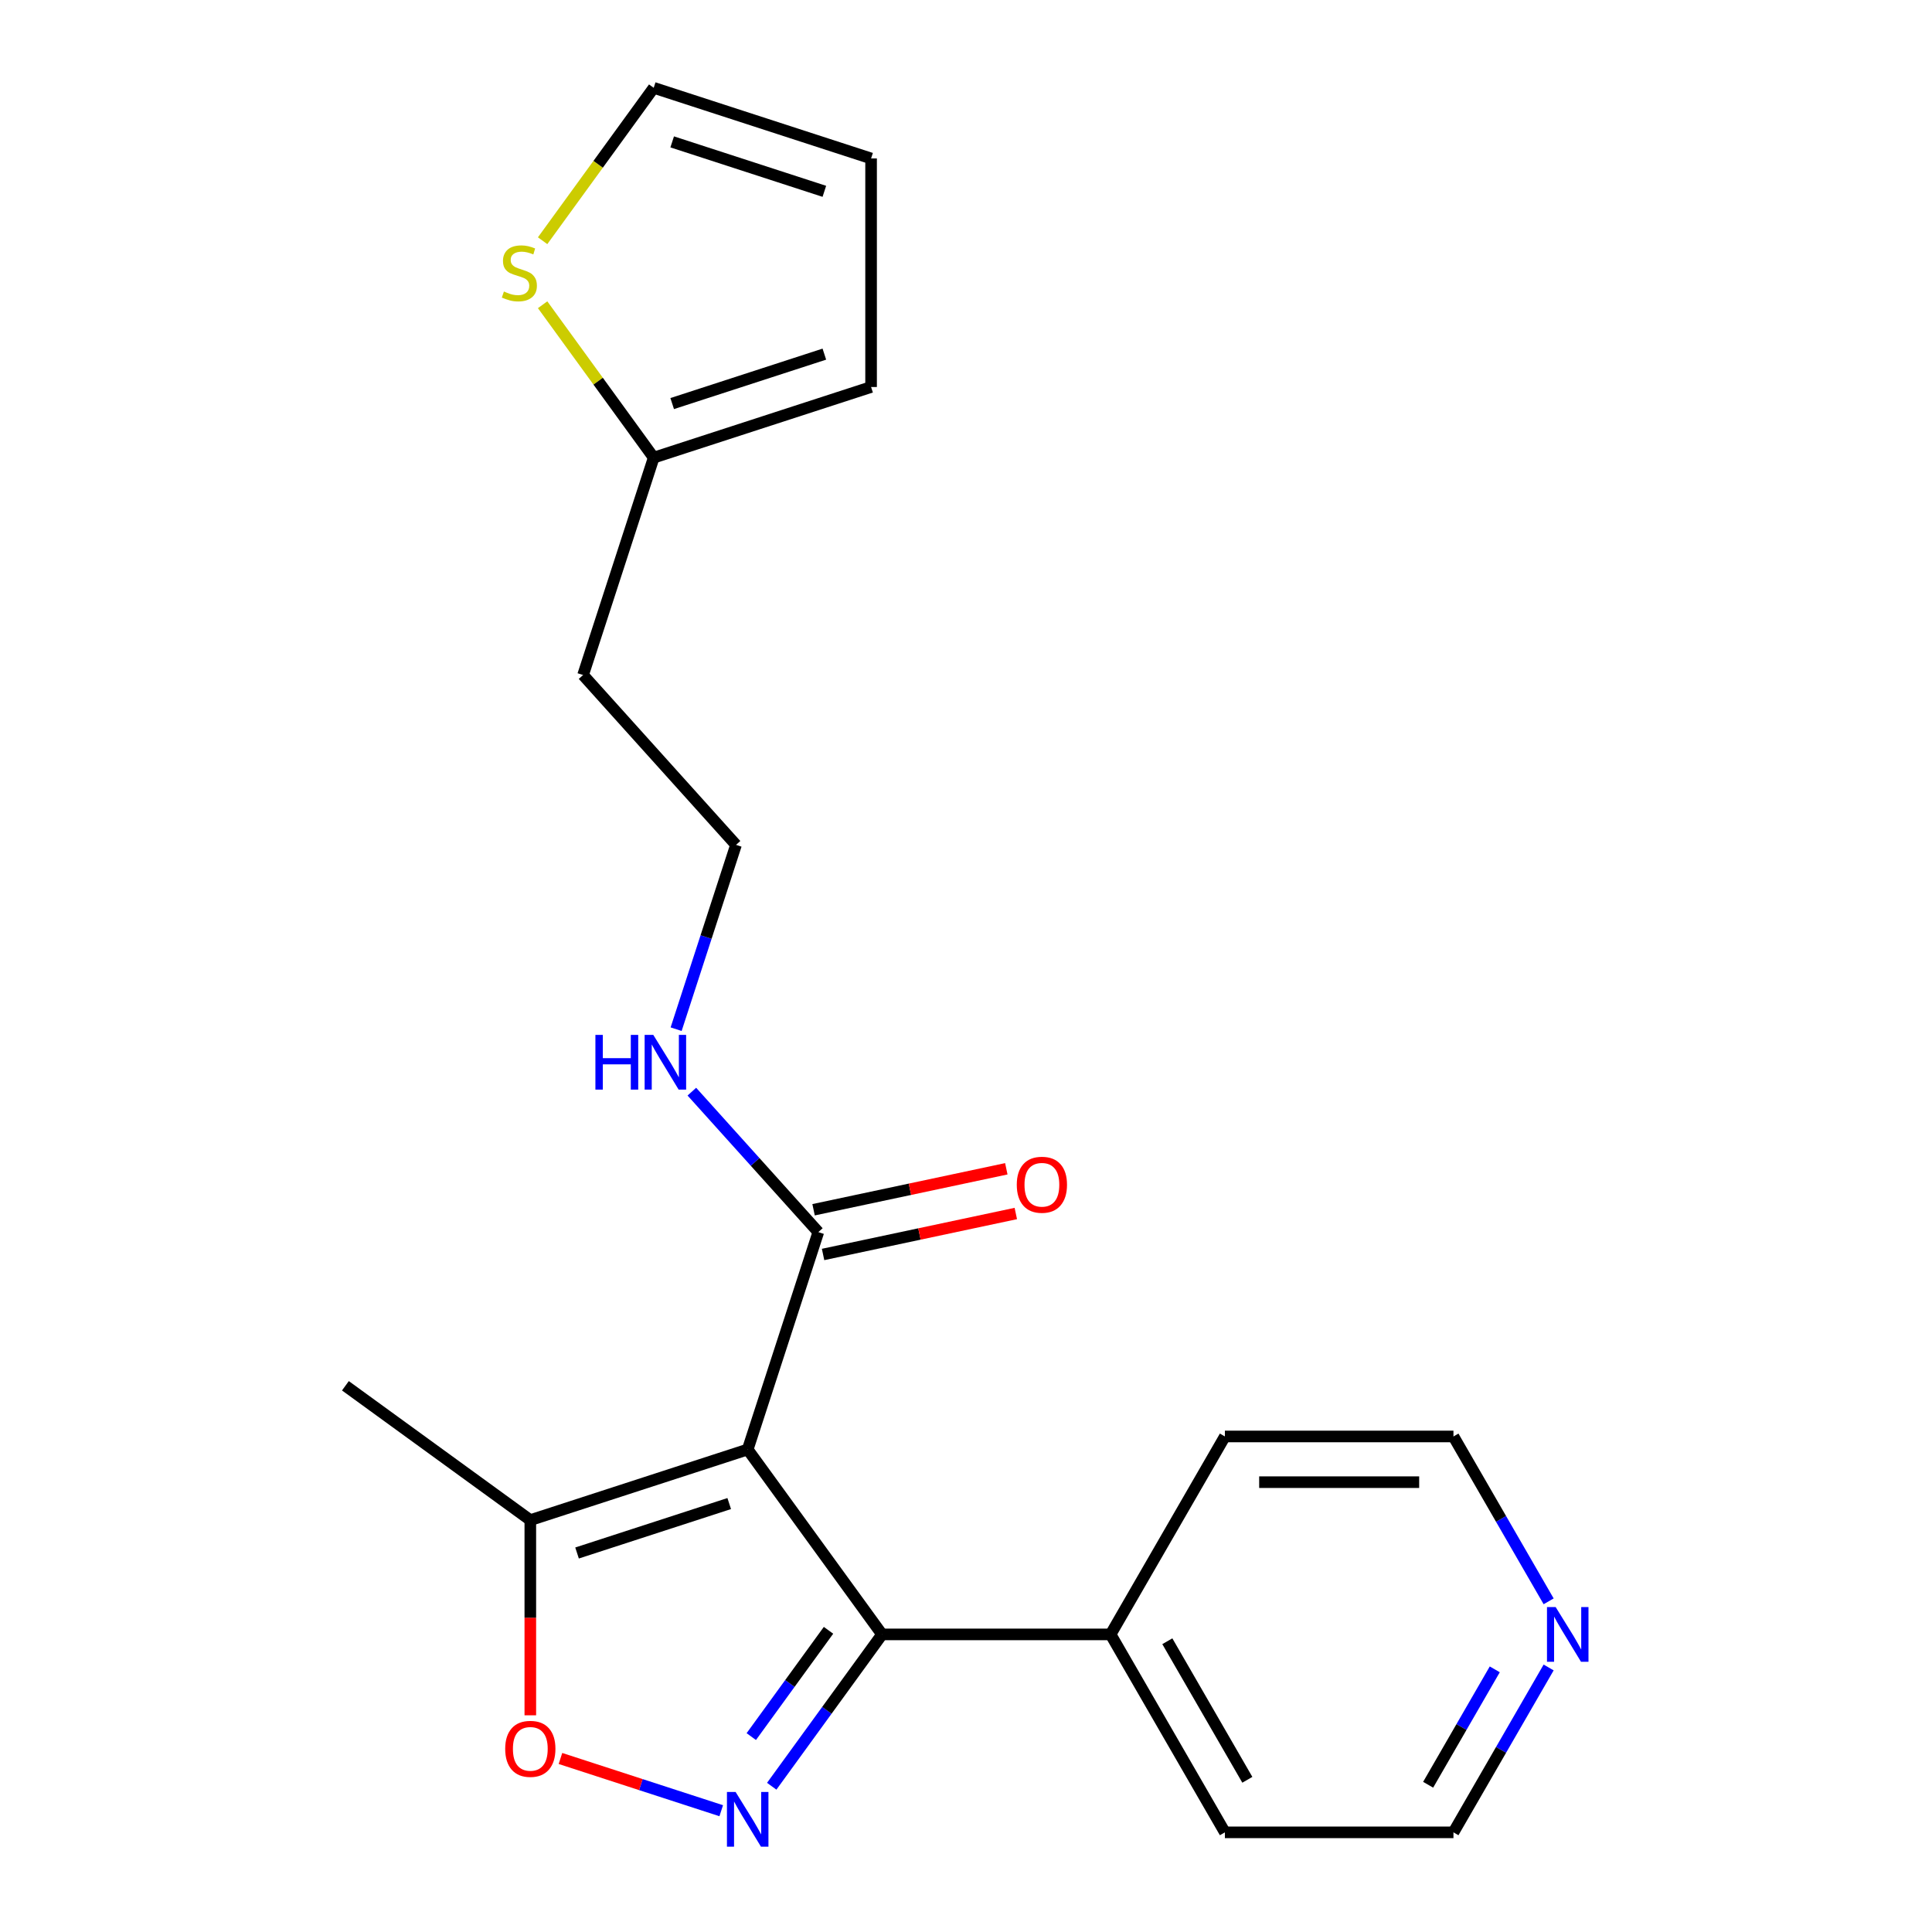 <?xml version='1.0' encoding='iso-8859-1'?>
<svg version='1.1' baseProfile='full'
              xmlns='http://www.w3.org/2000/svg'
                      xmlns:rdkit='http://www.rdkit.org/xml'
                      xmlns:xlink='http://www.w3.org/1999/xlink'
                  xml:space='preserve'
width='1000px' height='1000px' viewBox='0 0 1000 1000'>
<!-- END OF HEADER -->
<rect style='opacity:1.0;fill:#FFFFFF;stroke:none' width='1000' height='1000' x='0' y='0'> </rect>
<path class='bond-1' d='M 387.005,750.253 L 456.543,845.964' style='fill:none;fill-rule:evenodd;stroke:#000000;stroke-width:6px;stroke-linecap:butt;stroke-linejoin:miter;stroke-opacity:1' />
<path class='bond-3' d='M 387.005,750.253 L 274.491,786.811' style='fill:none;fill-rule:evenodd;stroke:#000000;stroke-width:6px;stroke-linecap:butt;stroke-linejoin:miter;stroke-opacity:1' />
<path class='bond-3' d='M 377.44,778.24 L 298.68,803.83' style='fill:none;fill-rule:evenodd;stroke:#000000;stroke-width:6px;stroke-linecap:butt;stroke-linejoin:miter;stroke-opacity:1' />
<path class='bond-4' d='M 387.005,750.253 L 423.563,637.739' style='fill:none;fill-rule:evenodd;stroke:#000000;stroke-width:6px;stroke-linecap:butt;stroke-linejoin:miter;stroke-opacity:1' />
<path class='bond-0' d='M 399.442,924.556 L 427.993,885.26' style='fill:none;fill-rule:evenodd;stroke:#0000FF;stroke-width:6px;stroke-linecap:butt;stroke-linejoin:miter;stroke-opacity:1' />
<path class='bond-0' d='M 427.993,885.26 L 456.543,845.964' style='fill:none;fill-rule:evenodd;stroke:#000000;stroke-width:6px;stroke-linecap:butt;stroke-linejoin:miter;stroke-opacity:1' />
<path class='bond-0' d='M 388.865,898.86 L 408.85,871.352' style='fill:none;fill-rule:evenodd;stroke:#0000FF;stroke-width:6px;stroke-linecap:butt;stroke-linejoin:miter;stroke-opacity:1' />
<path class='bond-0' d='M 408.85,871.352 L 428.836,843.845' style='fill:none;fill-rule:evenodd;stroke:#000000;stroke-width:6px;stroke-linecap:butt;stroke-linejoin:miter;stroke-opacity:1' />
<path class='bond-21' d='M 373.308,937.223 L 331.698,923.704' style='fill:none;fill-rule:evenodd;stroke:#0000FF;stroke-width:6px;stroke-linecap:butt;stroke-linejoin:miter;stroke-opacity:1' />
<path class='bond-21' d='M 331.698,923.704 L 290.089,910.184' style='fill:none;fill-rule:evenodd;stroke:#FF0000;stroke-width:6px;stroke-linecap:butt;stroke-linejoin:miter;stroke-opacity:1' />
<path class='bond-7' d='M 456.543,845.964 L 574.848,845.964' style='fill:none;fill-rule:evenodd;stroke:#000000;stroke-width:6px;stroke-linecap:butt;stroke-linejoin:miter;stroke-opacity:1' />
<path class='bond-2' d='M 274.491,887.838 L 274.491,837.325' style='fill:none;fill-rule:evenodd;stroke:#FF0000;stroke-width:6px;stroke-linecap:butt;stroke-linejoin:miter;stroke-opacity:1' />
<path class='bond-2' d='M 274.491,837.325 L 274.491,786.811' style='fill:none;fill-rule:evenodd;stroke:#000000;stroke-width:6px;stroke-linecap:butt;stroke-linejoin:miter;stroke-opacity:1' />
<path class='bond-16' d='M 274.491,786.811 L 178.781,717.274' style='fill:none;fill-rule:evenodd;stroke:#000000;stroke-width:6px;stroke-linecap:butt;stroke-linejoin:miter;stroke-opacity:1' />
<path class='bond-9' d='M 426.023,649.311 L 475.904,638.708' style='fill:none;fill-rule:evenodd;stroke:#000000;stroke-width:6px;stroke-linecap:butt;stroke-linejoin:miter;stroke-opacity:1' />
<path class='bond-9' d='M 475.904,638.708 L 525.785,628.106' style='fill:none;fill-rule:evenodd;stroke:#FF0000;stroke-width:6px;stroke-linecap:butt;stroke-linejoin:miter;stroke-opacity:1' />
<path class='bond-9' d='M 421.104,626.167 L 470.985,615.564' style='fill:none;fill-rule:evenodd;stroke:#000000;stroke-width:6px;stroke-linecap:butt;stroke-linejoin:miter;stroke-opacity:1' />
<path class='bond-9' d='M 470.985,615.564 L 520.865,604.962' style='fill:none;fill-rule:evenodd;stroke:#FF0000;stroke-width:6px;stroke-linecap:butt;stroke-linejoin:miter;stroke-opacity:1' />
<path class='bond-13' d='M 423.563,637.739 L 390.832,601.386' style='fill:none;fill-rule:evenodd;stroke:#000000;stroke-width:6px;stroke-linecap:butt;stroke-linejoin:miter;stroke-opacity:1' />
<path class='bond-13' d='M 390.832,601.386 L 358.1,565.034' style='fill:none;fill-rule:evenodd;stroke:#0000FF;stroke-width:6px;stroke-linecap:butt;stroke-linejoin:miter;stroke-opacity:1' />
<path class='bond-5' d='M 280.857,157.733 L 309.607,197.304' style='fill:none;fill-rule:evenodd;stroke:#CCCC00;stroke-width:6px;stroke-linecap:butt;stroke-linejoin:miter;stroke-opacity:1' />
<path class='bond-5' d='M 309.607,197.304 L 338.357,236.875' style='fill:none;fill-rule:evenodd;stroke:#000000;stroke-width:6px;stroke-linecap:butt;stroke-linejoin:miter;stroke-opacity:1' />
<path class='bond-8' d='M 280.857,124.597 L 309.607,85.026' style='fill:none;fill-rule:evenodd;stroke:#CCCC00;stroke-width:6px;stroke-linecap:butt;stroke-linejoin:miter;stroke-opacity:1' />
<path class='bond-8' d='M 309.607,85.026 L 338.357,45.455' style='fill:none;fill-rule:evenodd;stroke:#000000;stroke-width:6px;stroke-linecap:butt;stroke-linejoin:miter;stroke-opacity:1' />
<path class='bond-6' d='M 338.357,236.875 L 301.799,349.39' style='fill:none;fill-rule:evenodd;stroke:#000000;stroke-width:6px;stroke-linecap:butt;stroke-linejoin:miter;stroke-opacity:1' />
<path class='bond-10' d='M 338.357,236.875 L 450.872,200.317' style='fill:none;fill-rule:evenodd;stroke:#000000;stroke-width:6px;stroke-linecap:butt;stroke-linejoin:miter;stroke-opacity:1' />
<path class='bond-10' d='M 347.923,208.889 L 426.683,183.298' style='fill:none;fill-rule:evenodd;stroke:#000000;stroke-width:6px;stroke-linecap:butt;stroke-linejoin:miter;stroke-opacity:1' />
<path class='bond-19' d='M 574.848,845.964 L 634,743.509' style='fill:none;fill-rule:evenodd;stroke:#000000;stroke-width:6px;stroke-linecap:butt;stroke-linejoin:miter;stroke-opacity:1' />
<path class='bond-20' d='M 574.848,845.964 L 634,948.418' style='fill:none;fill-rule:evenodd;stroke:#000000;stroke-width:6px;stroke-linecap:butt;stroke-linejoin:miter;stroke-opacity:1' />
<path class='bond-20' d='M 604.211,849.501 L 645.618,921.22' style='fill:none;fill-rule:evenodd;stroke:#000000;stroke-width:6px;stroke-linecap:butt;stroke-linejoin:miter;stroke-opacity:1' />
<path class='bond-23' d='M 338.357,45.455 L 450.872,82.013' style='fill:none;fill-rule:evenodd;stroke:#000000;stroke-width:6px;stroke-linecap:butt;stroke-linejoin:miter;stroke-opacity:1' />
<path class='bond-23' d='M 347.923,73.441 L 426.683,99.032' style='fill:none;fill-rule:evenodd;stroke:#000000;stroke-width:6px;stroke-linecap:butt;stroke-linejoin:miter;stroke-opacity:1' />
<path class='bond-12' d='M 450.872,200.317 L 450.872,82.013' style='fill:none;fill-rule:evenodd;stroke:#000000;stroke-width:6px;stroke-linecap:butt;stroke-linejoin:miter;stroke-opacity:1' />
<path class='bond-11' d='M 801.574,863.081 L 776.939,905.75' style='fill:none;fill-rule:evenodd;stroke:#0000FF;stroke-width:6px;stroke-linecap:butt;stroke-linejoin:miter;stroke-opacity:1' />
<path class='bond-11' d='M 776.939,905.75 L 752.304,948.418' style='fill:none;fill-rule:evenodd;stroke:#000000;stroke-width:6px;stroke-linecap:butt;stroke-linejoin:miter;stroke-opacity:1' />
<path class='bond-11' d='M 773.692,864.051 L 756.448,893.919' style='fill:none;fill-rule:evenodd;stroke:#0000FF;stroke-width:6px;stroke-linecap:butt;stroke-linejoin:miter;stroke-opacity:1' />
<path class='bond-11' d='M 756.448,893.919 L 739.204,923.787' style='fill:none;fill-rule:evenodd;stroke:#000000;stroke-width:6px;stroke-linecap:butt;stroke-linejoin:miter;stroke-opacity:1' />
<path class='bond-22' d='M 801.574,828.846 L 776.939,786.177' style='fill:none;fill-rule:evenodd;stroke:#0000FF;stroke-width:6px;stroke-linecap:butt;stroke-linejoin:miter;stroke-opacity:1' />
<path class='bond-22' d='M 776.939,786.177 L 752.304,743.509' style='fill:none;fill-rule:evenodd;stroke:#000000;stroke-width:6px;stroke-linecap:butt;stroke-linejoin:miter;stroke-opacity:1' />
<path class='bond-15' d='M 349.964,532.704 L 365.462,485.005' style='fill:none;fill-rule:evenodd;stroke:#0000FF;stroke-width:6px;stroke-linecap:butt;stroke-linejoin:miter;stroke-opacity:1' />
<path class='bond-15' d='M 365.462,485.005 L 380.96,437.307' style='fill:none;fill-rule:evenodd;stroke:#000000;stroke-width:6px;stroke-linecap:butt;stroke-linejoin:miter;stroke-opacity:1' />
<path class='bond-14' d='M 301.799,349.39 L 380.96,437.307' style='fill:none;fill-rule:evenodd;stroke:#000000;stroke-width:6px;stroke-linecap:butt;stroke-linejoin:miter;stroke-opacity:1' />
<path class='bond-17' d='M 752.304,743.509 L 634,743.509' style='fill:none;fill-rule:evenodd;stroke:#000000;stroke-width:6px;stroke-linecap:butt;stroke-linejoin:miter;stroke-opacity:1' />
<path class='bond-17' d='M 734.559,767.17 L 651.746,767.17' style='fill:none;fill-rule:evenodd;stroke:#000000;stroke-width:6px;stroke-linecap:butt;stroke-linejoin:miter;stroke-opacity:1' />
<path class='bond-18' d='M 752.304,948.418 L 634,948.418' style='fill:none;fill-rule:evenodd;stroke:#000000;stroke-width:6px;stroke-linecap:butt;stroke-linejoin:miter;stroke-opacity:1' />
<path  class='atom-1' d='M 380.745 927.514
L 390.025 942.514
Q 390.945 943.994, 392.425 946.674
Q 393.905 949.354, 393.985 949.514
L 393.985 927.514
L 397.745 927.514
L 397.745 955.834
L 393.865 955.834
L 383.905 939.434
Q 382.745 937.514, 381.505 935.314
Q 380.305 933.114, 379.945 932.434
L 379.945 955.834
L 376.265 955.834
L 376.265 927.514
L 380.745 927.514
' fill='#0000FF'/>
<path  class='atom-3' d='M 261.491 905.196
Q 261.491 898.396, 264.851 894.596
Q 268.211 890.796, 274.491 890.796
Q 280.771 890.796, 284.131 894.596
Q 287.491 898.396, 287.491 905.196
Q 287.491 912.076, 284.091 915.996
Q 280.691 919.876, 274.491 919.876
Q 268.251 919.876, 264.851 915.996
Q 261.491 912.116, 261.491 905.196
M 274.491 916.676
Q 278.811 916.676, 281.131 913.796
Q 283.491 910.876, 283.491 905.196
Q 283.491 899.636, 281.131 896.836
Q 278.811 893.996, 274.491 893.996
Q 270.171 893.996, 267.811 896.796
Q 265.491 899.596, 265.491 905.196
Q 265.491 910.916, 267.811 913.796
Q 270.171 916.676, 274.491 916.676
' fill='#FF0000'/>
<path  class='atom-6' d='M 260.82 150.885
Q 261.14 151.005, 262.46 151.565
Q 263.78 152.125, 265.22 152.485
Q 266.7 152.805, 268.14 152.805
Q 270.82 152.805, 272.38 151.525
Q 273.94 150.205, 273.94 147.925
Q 273.94 146.365, 273.14 145.405
Q 272.38 144.445, 271.18 143.925
Q 269.98 143.405, 267.98 142.805
Q 265.46 142.045, 263.94 141.325
Q 262.46 140.605, 261.38 139.085
Q 260.34 137.565, 260.34 135.005
Q 260.34 131.445, 262.74 129.245
Q 265.18 127.045, 269.98 127.045
Q 273.26 127.045, 276.98 128.605
L 276.06 131.685
Q 272.66 130.285, 270.1 130.285
Q 267.34 130.285, 265.82 131.445
Q 264.3 132.565, 264.34 134.525
Q 264.34 136.045, 265.1 136.965
Q 265.9 137.885, 267.02 138.405
Q 268.18 138.925, 270.1 139.525
Q 272.66 140.325, 274.18 141.125
Q 275.7 141.925, 276.78 143.565
Q 277.9 145.165, 277.9 147.925
Q 277.9 151.845, 275.26 153.965
Q 272.66 156.045, 268.3 156.045
Q 265.78 156.045, 263.86 155.485
Q 261.98 154.965, 259.74 154.045
L 260.82 150.885
' fill='#CCCC00'/>
<path  class='atom-10' d='M 526.283 613.222
Q 526.283 606.422, 529.643 602.622
Q 533.003 598.822, 539.283 598.822
Q 545.563 598.822, 548.923 602.622
Q 552.283 606.422, 552.283 613.222
Q 552.283 620.102, 548.883 624.022
Q 545.483 627.902, 539.283 627.902
Q 533.043 627.902, 529.643 624.022
Q 526.283 620.142, 526.283 613.222
M 539.283 624.702
Q 543.603 624.702, 545.923 621.822
Q 548.283 618.902, 548.283 613.222
Q 548.283 607.662, 545.923 604.862
Q 543.603 602.022, 539.283 602.022
Q 534.963 602.022, 532.603 604.822
Q 530.283 607.622, 530.283 613.222
Q 530.283 618.942, 532.603 621.822
Q 534.963 624.702, 539.283 624.702
' fill='#FF0000'/>
<path  class='atom-12' d='M 805.197 831.804
L 814.477 846.804
Q 815.397 848.284, 816.877 850.964
Q 818.357 853.644, 818.437 853.804
L 818.437 831.804
L 822.197 831.804
L 822.197 860.124
L 818.317 860.124
L 808.357 843.724
Q 807.197 841.804, 805.957 839.604
Q 804.757 837.404, 804.397 836.724
L 804.397 860.124
L 800.717 860.124
L 800.717 831.804
L 805.197 831.804
' fill='#0000FF'/>
<path  class='atom-14' d='M 308.182 535.661
L 312.022 535.661
L 312.022 547.701
L 326.502 547.701
L 326.502 535.661
L 330.342 535.661
L 330.342 563.981
L 326.502 563.981
L 326.502 550.901
L 312.022 550.901
L 312.022 563.981
L 308.182 563.981
L 308.182 535.661
' fill='#0000FF'/>
<path  class='atom-14' d='M 338.142 535.661
L 347.422 550.661
Q 348.342 552.141, 349.822 554.821
Q 351.302 557.501, 351.382 557.661
L 351.382 535.661
L 355.142 535.661
L 355.142 563.981
L 351.262 563.981
L 341.302 547.581
Q 340.142 545.661, 338.902 543.461
Q 337.702 541.261, 337.342 540.581
L 337.342 563.981
L 333.662 563.981
L 333.662 535.661
L 338.142 535.661
' fill='#0000FF'/>
</svg>

